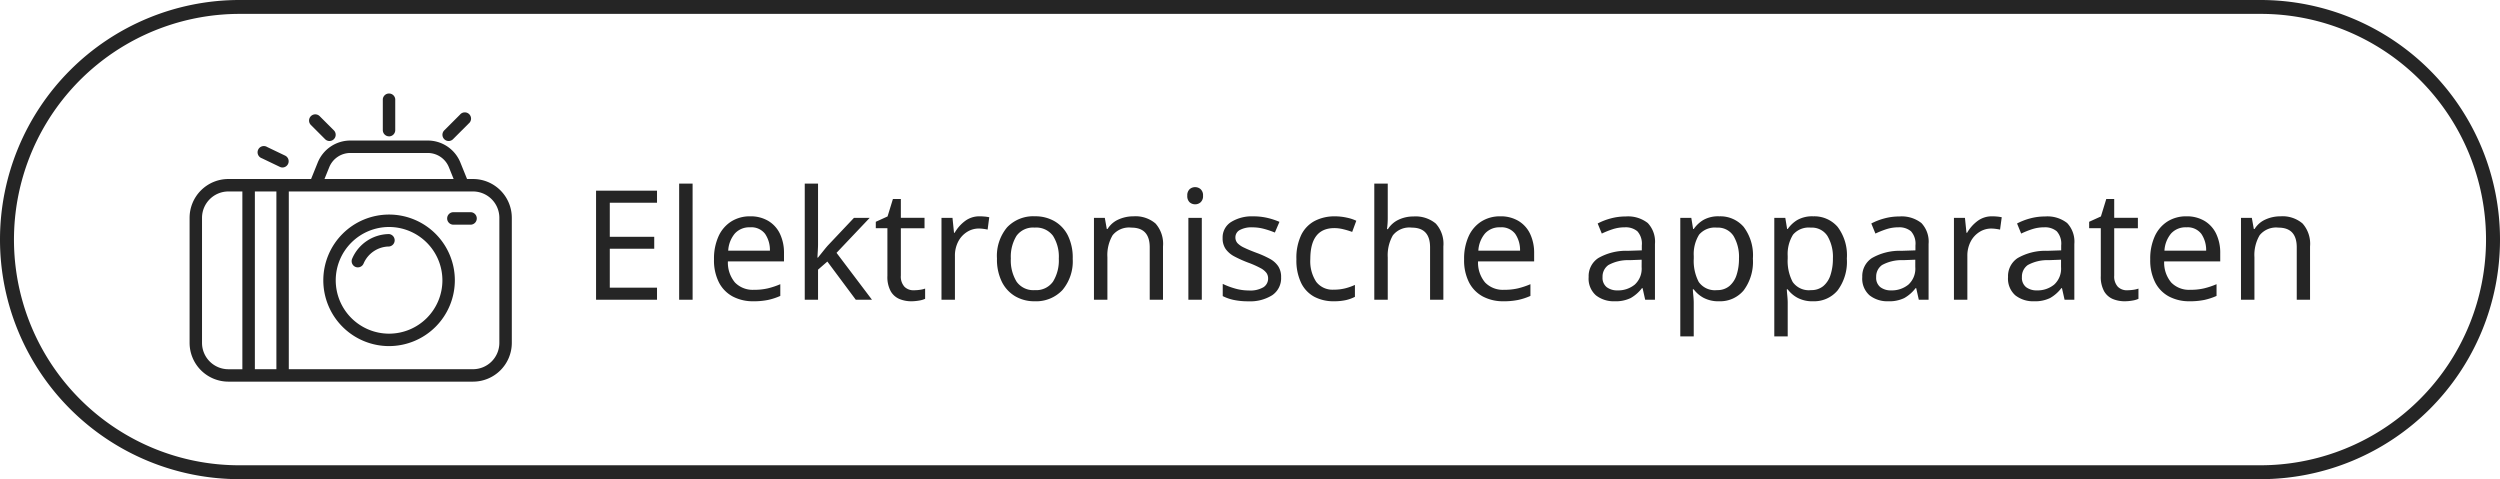 <svg xmlns="http://www.w3.org/2000/svg" xmlns:xlink="http://www.w3.org/1999/xlink" width="360" height="69" viewBox="0 0 360 69"><defs><clipPath id="a"><rect width="46.397" height="41.585" fill="#252525"/></clipPath></defs><g transform="translate(4121 -17521)"><path d="M34.5,2A32.509,32.509,0,0,0,21.85,64.447,32.3,32.3,0,0,0,34.5,67h291A32.509,32.509,0,0,0,338.15,4.553,32.3,32.3,0,0,0,325.5,2H34.5m0-2h291a34.5,34.5,0,0,1,0,69H34.5a34.5,34.5,0,0,1,0-69Z" transform="translate(-4121 17521)" fill="#252525"/><g transform="translate(-4102.727 17531.385)"><g transform="translate(0.923 2.001)"><path d="M10.912,0H2.134V-15.708h8.778v1.738h-6.8v4.906h6.4v1.716h-6.4v5.61h6.8Zm5.126,0H14.1V-16.72h1.936Zm8.294-12.012a4.95,4.95,0,0,1,2.6.66,4.313,4.313,0,0,1,1.683,1.859,6.346,6.346,0,0,1,.583,2.805v1.166H21.12a4.45,4.45,0,0,0,1.023,3.047A3.57,3.57,0,0,0,24.882-1.43a8.555,8.555,0,0,0,1.991-.209,11.228,11.228,0,0,0,1.793-.6V-.55a9.184,9.184,0,0,1-1.782.583,10.179,10.179,0,0,1-2.09.187,6.208,6.208,0,0,1-2.97-.682,4.778,4.778,0,0,1-1.991-2.024,7,7,0,0,1-.715-3.322,7.78,7.78,0,0,1,.649-3.322,4.933,4.933,0,0,1,1.826-2.134A5,5,0,0,1,24.332-12.012Zm-.022,1.584a2.8,2.8,0,0,0-2.189.891,4.2,4.2,0,0,0-.957,2.475H27.17a4.134,4.134,0,0,0-.7-2.431A2.489,2.489,0,0,0,24.31-10.428ZM34.1-16.72v8.734q0,.352-.033.924t-.055.99H34.1q.132-.176.4-.506l.539-.671q.275-.341.473-.561l3.762-3.982h2.266L36.762-6.754,41.866,0H39.534L35.442-5.5,34.1-4.334V0H32.186V-16.72ZM47.872-1.364a6.375,6.375,0,0,0,.9-.066,3.523,3.523,0,0,0,.748-.176V-.132a3.292,3.292,0,0,1-.88.253,6.451,6.451,0,0,1-1.1.1A4.467,4.467,0,0,1,45.837-.1,2.638,2.638,0,0,1,44.572-1.21a4.271,4.271,0,0,1-.484-2.222V-10.3H42.416v-.924l1.694-.77.77-2.508h1.144v2.706h3.41v1.5h-3.41v6.82a2.173,2.173,0,0,0,.517,1.6A1.8,1.8,0,0,0,47.872-1.364Zm9.5-10.648q.33,0,.7.033a5.63,5.63,0,0,1,.682.1L58.52-10.1a6.361,6.361,0,0,0-.638-.11,5.186,5.186,0,0,0-.638-.044,3.141,3.141,0,0,0-1.694.495,3.565,3.565,0,0,0-1.265,1.386,4.37,4.37,0,0,0-.473,2.079V0H51.876V-11.792H53.46l.22,2.156h.088a5.576,5.576,0,0,1,1.463-1.672A3.412,3.412,0,0,1,57.376-12.012Zm13.4,6.094a6.429,6.429,0,0,1-1.485,4.532A5.2,5.2,0,0,1,65.274.22,5.4,5.4,0,0,1,62.491-.5a4.98,4.98,0,0,1-1.925-2.09,7.244,7.244,0,0,1-.7-3.333,6.407,6.407,0,0,1,1.463-4.51,5.2,5.2,0,0,1,4.015-1.584,5.507,5.507,0,0,1,2.816.715,4.915,4.915,0,0,1,1.925,2.068A7.2,7.2,0,0,1,70.774-5.918Zm-8.91,0a5.838,5.838,0,0,0,.825,3.311,2.944,2.944,0,0,0,2.629,1.221,2.95,2.95,0,0,0,2.618-1.221,5.778,5.778,0,0,0,.836-3.311A5.617,5.617,0,0,0,67.936-9.2a3,3,0,0,0-2.64-1.188A2.946,2.946,0,0,0,62.678-9.2,5.733,5.733,0,0,0,61.864-5.918Zm17.644-6.094a4.44,4.44,0,0,1,3.19,1.034,4.4,4.4,0,0,1,1.078,3.3V0H81.862V-7.546q0-2.838-2.64-2.838a3.04,3.04,0,0,0-2.706,1.1,5.618,5.618,0,0,0-.748,3.168V0H73.832V-11.792h1.562l.286,1.606h.11a3.488,3.488,0,0,1,1.584-1.375A5.184,5.184,0,0,1,79.508-12.012Zm8.91-4.2a1.155,1.155,0,0,1,.781.3,1.177,1.177,0,0,1,.341.935,1.177,1.177,0,0,1-.341.935,1.155,1.155,0,0,1-.781.3,1.172,1.172,0,0,1-.814-.3,1.2,1.2,0,0,1-.33-.935,1.2,1.2,0,0,1,.33-.935A1.172,1.172,0,0,1,88.418-16.214Zm.946,4.422V0H87.428V-11.792Zm11.418,8.536a2.95,2.95,0,0,1-1.276,2.6,5.95,5.95,0,0,1-3.432.88,9.907,9.907,0,0,1-2.123-.2,6.492,6.492,0,0,1-1.573-.55v-1.76a10.562,10.562,0,0,0,1.705.649,7.118,7.118,0,0,0,2.035.3,3.734,3.734,0,0,0,2.134-.473,1.481,1.481,0,0,0,.66-1.265,1.366,1.366,0,0,0-.242-.792,2.566,2.566,0,0,0-.869-.7,13.756,13.756,0,0,0-1.793-.792,16.965,16.965,0,0,1-1.958-.88A3.616,3.616,0,0,1,92.8-7.3a2.662,2.662,0,0,1-.44-1.584,2.616,2.616,0,0,1,1.221-2.31,5.676,5.676,0,0,1,3.2-.814,8.775,8.775,0,0,1,2.013.22,10.4,10.4,0,0,1,1.749.572l-.66,1.54a13.019,13.019,0,0,0-1.562-.528,6.38,6.38,0,0,0-1.672-.22,3.5,3.5,0,0,0-1.815.385A1.177,1.177,0,0,0,94.2-9a1.231,1.231,0,0,0,.286.836,3.062,3.062,0,0,0,.957.66q.671.33,1.793.748a14.137,14.137,0,0,1,1.914.858,3.4,3.4,0,0,1,1.21,1.067A2.777,2.777,0,0,1,100.782-3.256ZM108.372.22a5.9,5.9,0,0,1-2.794-.638,4.486,4.486,0,0,1-1.9-1.98,7.46,7.46,0,0,1-.693-3.432,7.621,7.621,0,0,1,.715-3.542,4.522,4.522,0,0,1,1.969-2,6.17,6.17,0,0,1,2.838-.638,7.987,7.987,0,0,1,1.727.187,6.032,6.032,0,0,1,1.375.451l-.594,1.606a11.447,11.447,0,0,0-1.232-.374,5.457,5.457,0,0,0-1.32-.176q-3.476,0-3.476,4.466a5.388,5.388,0,0,0,.847,3.267,2.946,2.946,0,0,0,2.519,1.133,6.632,6.632,0,0,0,1.694-.2,8.249,8.249,0,0,0,1.364-.484V-.418A5.535,5.535,0,0,1,110.1.055,7.791,7.791,0,0,1,108.372.22Zm7.766-16.94v4.906a11.682,11.682,0,0,1-.11,1.65h.132a3.635,3.635,0,0,1,1.551-1.364,4.911,4.911,0,0,1,2.123-.462,4.547,4.547,0,0,1,3.223,1.023,4.335,4.335,0,0,1,1.089,3.289V0h-1.914V-7.546q0-2.838-2.64-2.838a3.023,3.023,0,0,0-2.717,1.111,5.742,5.742,0,0,0-.737,3.179V0H114.2V-16.72Zm16.214,4.708a4.95,4.95,0,0,1,2.6.66,4.313,4.313,0,0,1,1.683,1.859,6.346,6.346,0,0,1,.583,2.805v1.166H129.14a4.45,4.45,0,0,0,1.023,3.047A3.57,3.57,0,0,0,132.9-1.43a8.555,8.555,0,0,0,1.991-.209,11.229,11.229,0,0,0,1.793-.6V-.55A9.184,9.184,0,0,1,134.9.033a10.179,10.179,0,0,1-2.09.187,6.208,6.208,0,0,1-2.97-.682,4.778,4.778,0,0,1-1.991-2.024,7,7,0,0,1-.715-3.322,7.78,7.78,0,0,1,.649-3.322,4.933,4.933,0,0,1,1.826-2.134A5,5,0,0,1,132.352-12.012Zm-.022,1.584a2.8,2.8,0,0,0-2.189.891,4.2,4.2,0,0,0-.957,2.475h6.006a4.134,4.134,0,0,0-.7-2.431A2.489,2.489,0,0,0,132.33-10.428Zm18.062-1.562a4.607,4.607,0,0,1,3.19.946,3.905,3.905,0,0,1,1.034,3.014V0h-1.408l-.374-1.672h-.088a5.392,5.392,0,0,1-1.628,1.43,4.948,4.948,0,0,1-2.332.462,4.12,4.12,0,0,1-2.662-.847,3.2,3.2,0,0,1-1.056-2.651A3.108,3.108,0,0,1,146.454-6a8.04,8.04,0,0,1,4.268-1.045l2-.066v-.7a2.668,2.668,0,0,0-.638-2.046,2.611,2.611,0,0,0-1.8-.572,5.6,5.6,0,0,0-1.76.275,12.606,12.606,0,0,0-1.562.627l-.594-1.452a8.862,8.862,0,0,1,1.826-.715A8.087,8.087,0,0,1,150.392-11.99Zm2.31,6.226-1.738.066a5.861,5.861,0,0,0-3.047.7,2.023,2.023,0,0,0-.847,1.738,1.71,1.71,0,0,0,.6,1.452,2.484,2.484,0,0,0,1.551.462,3.763,3.763,0,0,0,2.475-.825,3.1,3.1,0,0,0,1-2.541Zm11.176-6.248a4.44,4.44,0,0,1,3.509,1.518,6.777,6.777,0,0,1,1.331,4.576,6.883,6.883,0,0,1-1.331,4.576A4.408,4.408,0,0,1,163.856.22,4.521,4.521,0,0,1,161.6-.286a4.293,4.293,0,0,1-1.4-1.21h-.132q.022.374.077.946t.055.99V5.28h-1.936V-11.792h1.584l.264,1.606h.088a4.531,4.531,0,0,1,1.386-1.3A4.331,4.331,0,0,1,163.878-12.012Zm-.352,1.628a2.969,2.969,0,0,0-2.552,1.012,5.278,5.278,0,0,0-.77,3.08v.374a6.5,6.5,0,0,0,.715,3.355,2.846,2.846,0,0,0,2.651,1.177,2.667,2.667,0,0,0,1.76-.583,3.433,3.433,0,0,0,1.045-1.617,7.5,7.5,0,0,0,.341-2.354,5.9,5.9,0,0,0-.781-3.234A2.666,2.666,0,0,0,163.526-10.384Zm13.882-1.628a4.44,4.44,0,0,1,3.509,1.518,6.777,6.777,0,0,1,1.331,4.576,6.883,6.883,0,0,1-1.331,4.576A4.408,4.408,0,0,1,177.386.22a4.521,4.521,0,0,1-2.255-.506,4.293,4.293,0,0,1-1.4-1.21H173.6q.022.374.077.946t.055.99V5.28H171.8V-11.792h1.584l.264,1.606h.088a4.531,4.531,0,0,1,1.386-1.3A4.331,4.331,0,0,1,177.408-12.012Zm-.352,1.628A2.969,2.969,0,0,0,174.5-9.372a5.278,5.278,0,0,0-.77,3.08v.374a6.5,6.5,0,0,0,.715,3.355A2.846,2.846,0,0,0,177.1-1.386a2.667,2.667,0,0,0,1.76-.583A3.433,3.433,0,0,0,179.9-3.586a7.5,7.5,0,0,0,.341-2.354,5.9,5.9,0,0,0-.781-3.234A2.666,2.666,0,0,0,177.056-10.384Zm12.738-1.606a4.607,4.607,0,0,1,3.19.946,3.905,3.905,0,0,1,1.034,3.014V0H192.61l-.374-1.672h-.088a5.392,5.392,0,0,1-1.628,1.43,4.948,4.948,0,0,1-2.332.462,4.12,4.12,0,0,1-2.662-.847,3.2,3.2,0,0,1-1.056-2.651A3.108,3.108,0,0,1,185.856-6a8.04,8.04,0,0,1,4.268-1.045l2-.066v-.7a2.668,2.668,0,0,0-.638-2.046,2.611,2.611,0,0,0-1.8-.572,5.6,5.6,0,0,0-1.76.275,12.606,12.606,0,0,0-1.562.627l-.594-1.452a8.862,8.862,0,0,1,1.826-.715A8.087,8.087,0,0,1,189.794-11.99Zm2.31,6.226-1.738.066a5.861,5.861,0,0,0-3.047.7,2.023,2.023,0,0,0-.847,1.738,1.71,1.71,0,0,0,.605,1.452,2.484,2.484,0,0,0,1.551.462,3.763,3.763,0,0,0,2.475-.825,3.1,3.1,0,0,0,1-2.541Zm11.066-6.248q.33,0,.7.033a5.63,5.63,0,0,1,.682.1l-.242,1.782a6.36,6.36,0,0,0-.638-.11,5.186,5.186,0,0,0-.638-.044,3.141,3.141,0,0,0-1.694.495,3.564,3.564,0,0,0-1.265,1.386,4.37,4.37,0,0,0-.473,2.079V0H197.67V-11.792h1.584l.22,2.156h.088a5.576,5.576,0,0,1,1.463-1.672A3.411,3.411,0,0,1,203.17-12.012Zm7.612.022a4.607,4.607,0,0,1,3.19.946,3.905,3.905,0,0,1,1.034,3.014V0H213.6l-.374-1.672h-.088a5.392,5.392,0,0,1-1.628,1.43,4.948,4.948,0,0,1-2.332.462,4.12,4.12,0,0,1-2.662-.847,3.2,3.2,0,0,1-1.056-2.651A3.108,3.108,0,0,1,206.844-6a8.04,8.04,0,0,1,4.268-1.045l2-.066v-.7a2.668,2.668,0,0,0-.638-2.046,2.611,2.611,0,0,0-1.8-.572,5.6,5.6,0,0,0-1.76.275,12.606,12.606,0,0,0-1.562.627l-.594-1.452a8.862,8.862,0,0,1,1.826-.715A8.087,8.087,0,0,1,210.782-11.99Zm2.31,6.226-1.738.066a5.861,5.861,0,0,0-3.047.7,2.023,2.023,0,0,0-.847,1.738,1.71,1.71,0,0,0,.605,1.452,2.484,2.484,0,0,0,1.551.462,3.763,3.763,0,0,0,2.475-.825,3.1,3.1,0,0,0,1-2.541Zm9.5,4.4a6.375,6.375,0,0,0,.9-.066,3.522,3.522,0,0,0,.748-.176V-.132a3.292,3.292,0,0,1-.88.253,6.451,6.451,0,0,1-1.1.1A4.467,4.467,0,0,1,220.561-.1,2.638,2.638,0,0,1,219.3-1.21a4.271,4.271,0,0,1-.484-2.222V-10.3H217.14v-.924l1.694-.77.77-2.508h1.144v2.706h3.41v1.5h-3.41v6.82a2.173,2.173,0,0,0,.517,1.6A1.8,1.8,0,0,0,222.6-1.364Zm8.558-10.648a4.95,4.95,0,0,1,2.6.66,4.313,4.313,0,0,1,1.683,1.859,6.346,6.346,0,0,1,.583,2.805v1.166h-8.074a4.45,4.45,0,0,0,1.023,3.047A3.57,3.57,0,0,0,231.7-1.43a8.555,8.555,0,0,0,1.991-.209,11.228,11.228,0,0,0,1.793-.6V-.55a9.183,9.183,0,0,1-1.782.583,10.179,10.179,0,0,1-2.09.187,6.208,6.208,0,0,1-2.97-.682,4.778,4.778,0,0,1-1.991-2.024,7,7,0,0,1-.715-3.322,7.78,7.78,0,0,1,.649-3.322,4.933,4.933,0,0,1,1.826-2.134A5,5,0,0,1,231.154-12.012Zm-.022,1.584a2.8,2.8,0,0,0-2.189.891,4.2,4.2,0,0,0-.957,2.475h6.006a4.134,4.134,0,0,0-.7-2.431A2.489,2.489,0,0,0,231.132-10.428Zm13.552-1.584a4.44,4.44,0,0,1,3.19,1.034,4.4,4.4,0,0,1,1.078,3.3V0h-1.914V-7.546q0-2.838-2.64-2.838a3.04,3.04,0,0,0-2.706,1.1,5.618,5.618,0,0,0-.748,3.168V0h-1.936V-11.792h1.562l.286,1.606h.11a3.488,3.488,0,0,1,1.584-1.375A5.184,5.184,0,0,1,244.684-12.012Z" transform="translate(64.502 30.776)" fill="#252525"/><g transform="translate(8.105 0.984)"><g transform="translate(0 0)" clip-path="url(#a)"><path d="M36.292,43.355a9.47,9.47,0,1,1,9.471-9.47,9.481,9.481,0,0,1-9.471,9.47m0-17.15a7.68,7.68,0,1,0,7.68,7.68,7.689,7.689,0,0,0-7.68-7.68" transform="translate(-7.567 -6.888)" fill="#252525"/><path d="M40.813,15.106h-.859L39,12.748a5.066,5.066,0,0,0-4.717-3.182H23.163a5.064,5.064,0,0,0-4.716,3.182l-.953,2.358H5.584A5.591,5.591,0,0,0,0,20.691V38.7a5.591,5.591,0,0,0,5.584,5.585H40.813A5.591,5.591,0,0,0,46.4,38.7V20.691a5.591,5.591,0,0,0-5.584-5.585M20.107,13.419a3.281,3.281,0,0,1,3.056-2.062H34.285a3.283,3.283,0,0,1,3.057,2.062l.681,1.688h-18.6ZM12.5,42.494h-3.1V16.9h3.1ZM1.79,38.7V20.691A3.8,3.8,0,0,1,5.584,16.9H7.6v25.6H5.584A3.8,3.8,0,0,1,1.79,38.7m42.816,0a3.8,3.8,0,0,1-3.794,3.794H14.286V16.9H40.813a3.8,3.8,0,0,1,3.794,3.795Z" transform="translate(0 -2.699)" fill="#252525"/><path d="M33.4,33.125a.906.906,0,0,1-.317-.057.9.9,0,0,1-.52-1.155,5.825,5.825,0,0,1,5.334-3.584h0a.9.9,0,0,1,0,1.79,4.039,4.039,0,0,0-3.661,2.428.9.9,0,0,1-.838.578" transform="translate(-9.17 -7.993)" fill="#252525"/><path d="M55.092,25.737H52.435a.9.9,0,0,1,0-1.79h2.657a.9.9,0,0,1,0,1.79" transform="translate(-14.541 -6.757)" fill="#252525"/><path d="M39.662,6.264a.9.9,0,0,1-.9-.9V.9a.9.9,0,0,1,1.79,0V5.369a.9.9,0,0,1-.9.9" transform="translate(-10.938 0)" fill="#252525"/><path d="M51.607,8.07a.9.9,0,0,1-.633-1.528L53.24,4.277a.9.9,0,1,1,1.266,1.266L52.24,7.808a.9.9,0,0,1-.633.262" transform="translate(-14.308 -1.133)" fill="#252525"/><path d="M26.91,8.154a.9.9,0,0,1-.633-.262l-2.05-2.051a.895.895,0,1,1,1.266-1.266l2.051,2.05a.9.9,0,0,1-.633,1.528" transform="translate(-6.761 -1.217)" fill="#252525"/><path d="M17.273,13.78a.882.882,0,0,1-.386-.088l-2.615-1.253a.9.9,0,1,1,.774-1.614l2.615,1.253a.9.9,0,0,1-.388,1.7" transform="translate(-3.883 -3.029)" fill="#252525"/></g></g></g></g></g></svg>